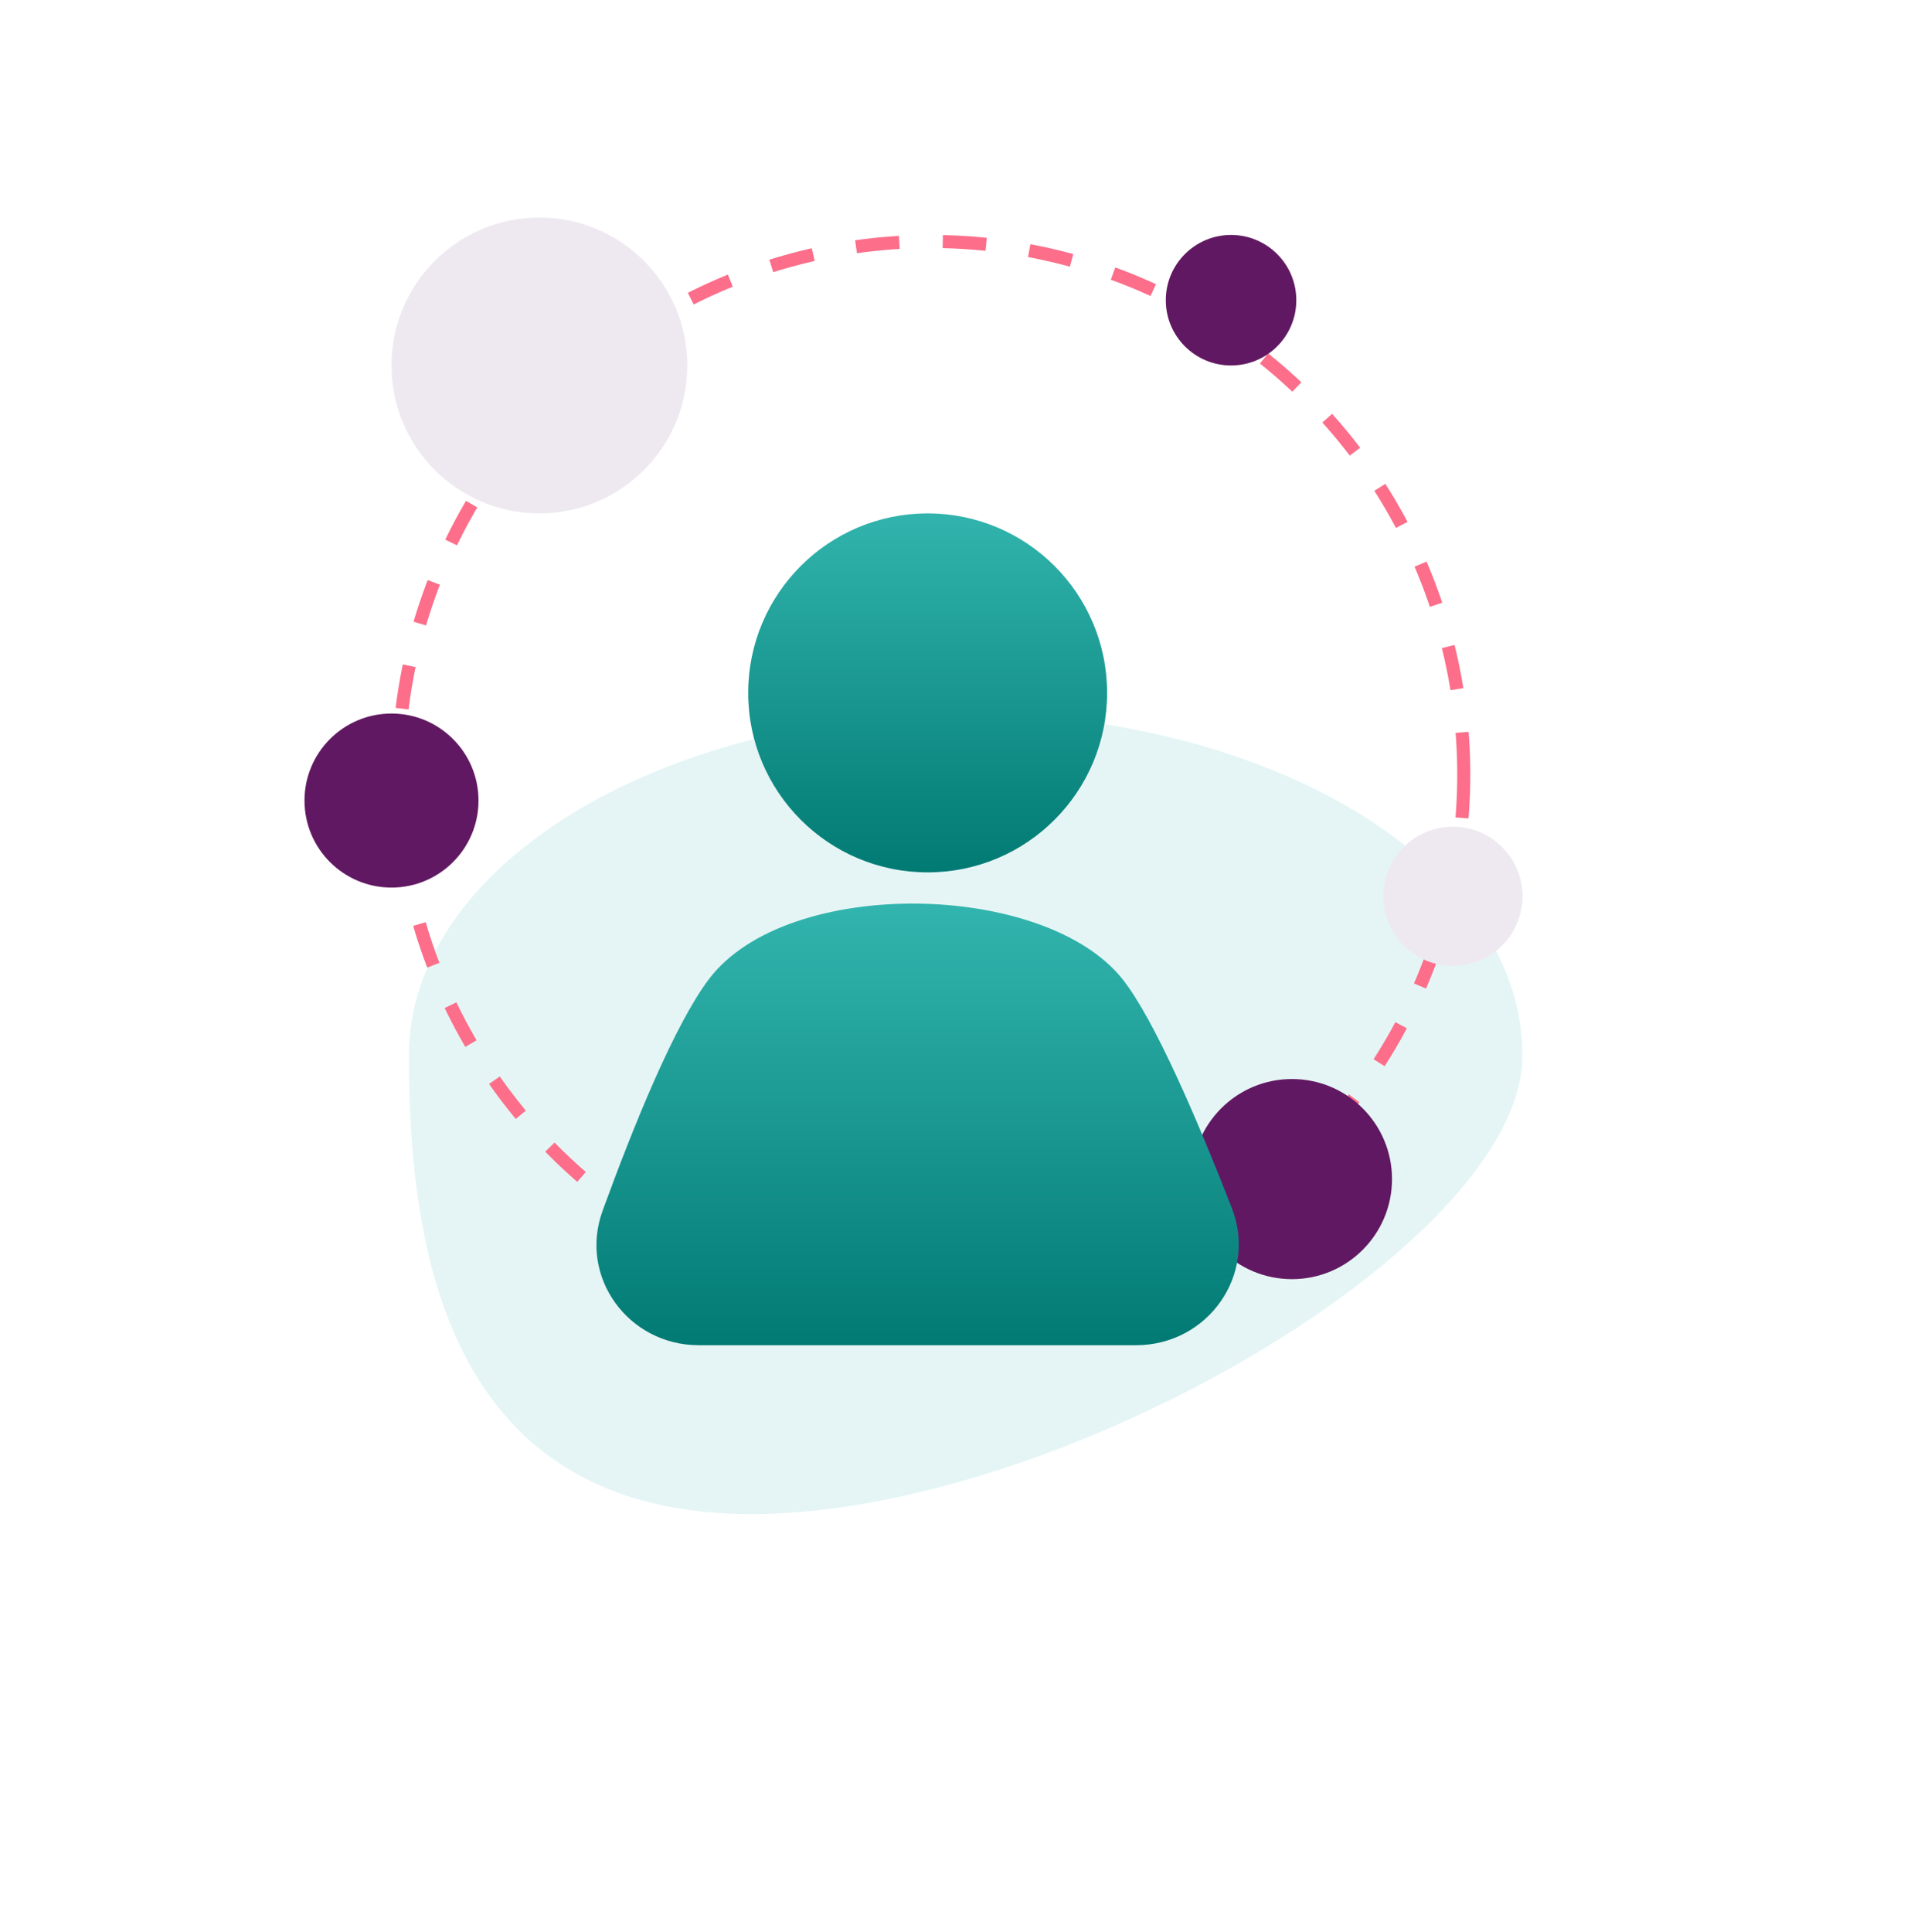 <svg width="220" height="222" viewBox="0 0 220 222" fill="none" xmlns="http://www.w3.org/2000/svg">
<g id="Frame 534">
<g id="Ellipse 32" filter="url(#filter0_d_109_184)">
<ellipse cx="106" cy="102.548" rx="95" ry="95.5" fill="white"/>
</g>
<path id="Ellipse 33" d="M175 121.284C175 142.981 121.718 174 86.372 174C51.026 174 47 142.981 47 121.284C47 99.588 75.654 82 111 82C146.346 82 175 99.588 175 121.284Z" fill="#E5F5F5"/>
<circle id="Ellipse 30" cx="107" cy="89" r="61.25" stroke="#FC6E8A" stroke-width="1.5" stroke-dasharray="5 5"/>
<circle id="Ellipse 34" cx="62" cy="42" r="17" fill="#EEE9F0"/>
<circle id="Ellipse 69" cx="167" cy="103" r="8" fill="#EEE9F0"/>
<circle id="Ellipse 66" cx="45" cy="92" r="10" fill="#611862"/>
<circle id="Ellipse 68" cx="148.5" cy="135.5" r="11.5" fill="#611862"/>
<circle id="Ellipse 67" cx="141.5" cy="34.5" r="7.5" fill="#611862"/>
<g id="Group 15">
<circle id="Ellipse 65" cx="106.626" cy="79.626" r="20.626" fill="url(#paint0_linear_109_184)"/>
<path id="Vector 16" d="M80.32 154.591H130.585C138.824 154.591 144.576 146.492 141.586 138.815C137.726 128.908 132.711 117.156 129.018 112.517C120.034 101.231 90.456 100.668 81.488 112.517C77.53 117.746 72.803 129.419 69.261 139.146C66.492 146.752 72.225 154.591 80.32 154.591Z" fill="url(#paint1_linear_109_184)"/>
</g>
</g>
<defs>
<filter id="filter0_d_109_184" x="0" y="0.048" width="220" height="221" filterUnits="userSpaceOnUse" color-interpolation-filters="sRGB">
<feFlood flood-opacity="0" result="BackgroundImageFix"/>
<feColorMatrix in="SourceAlpha" type="matrix" values="0 0 0 0 0 0 0 0 0 0 0 0 0 0 0 0 0 0 127 0" result="hardAlpha"/>
<feOffset dx="4" dy="8"/>
<feGaussianBlur stdDeviation="7.5"/>
<feComposite in2="hardAlpha" operator="out"/>
<feColorMatrix type="matrix" values="0 0 0 0 0 0 0 0 0 0 0 0 0 0 0 0 0 0 0.1 0"/>
<feBlend mode="normal" in2="BackgroundImageFix" result="effect1_dropShadow_109_184"/>
<feBlend mode="normal" in="SourceGraphic" in2="effect1_dropShadow_109_184" result="shape"/>
</filter>
<linearGradient id="paint0_linear_109_184" x1="106.626" y1="59" x2="106.626" y2="100.253" gradientUnits="userSpaceOnUse">
<stop stop-color="#31B4AD"/>
<stop offset="1" stop-color="#017A73"/>
</linearGradient>
<linearGradient id="paint1_linear_109_184" x1="103.174" y1="104.62" x2="103.174" y2="154.591" gradientUnits="userSpaceOnUse">
<stop stop-color="#31B4AD"/>
<stop offset="1" stop-color="#027A74"/>
</linearGradient>
</defs>
</svg>
